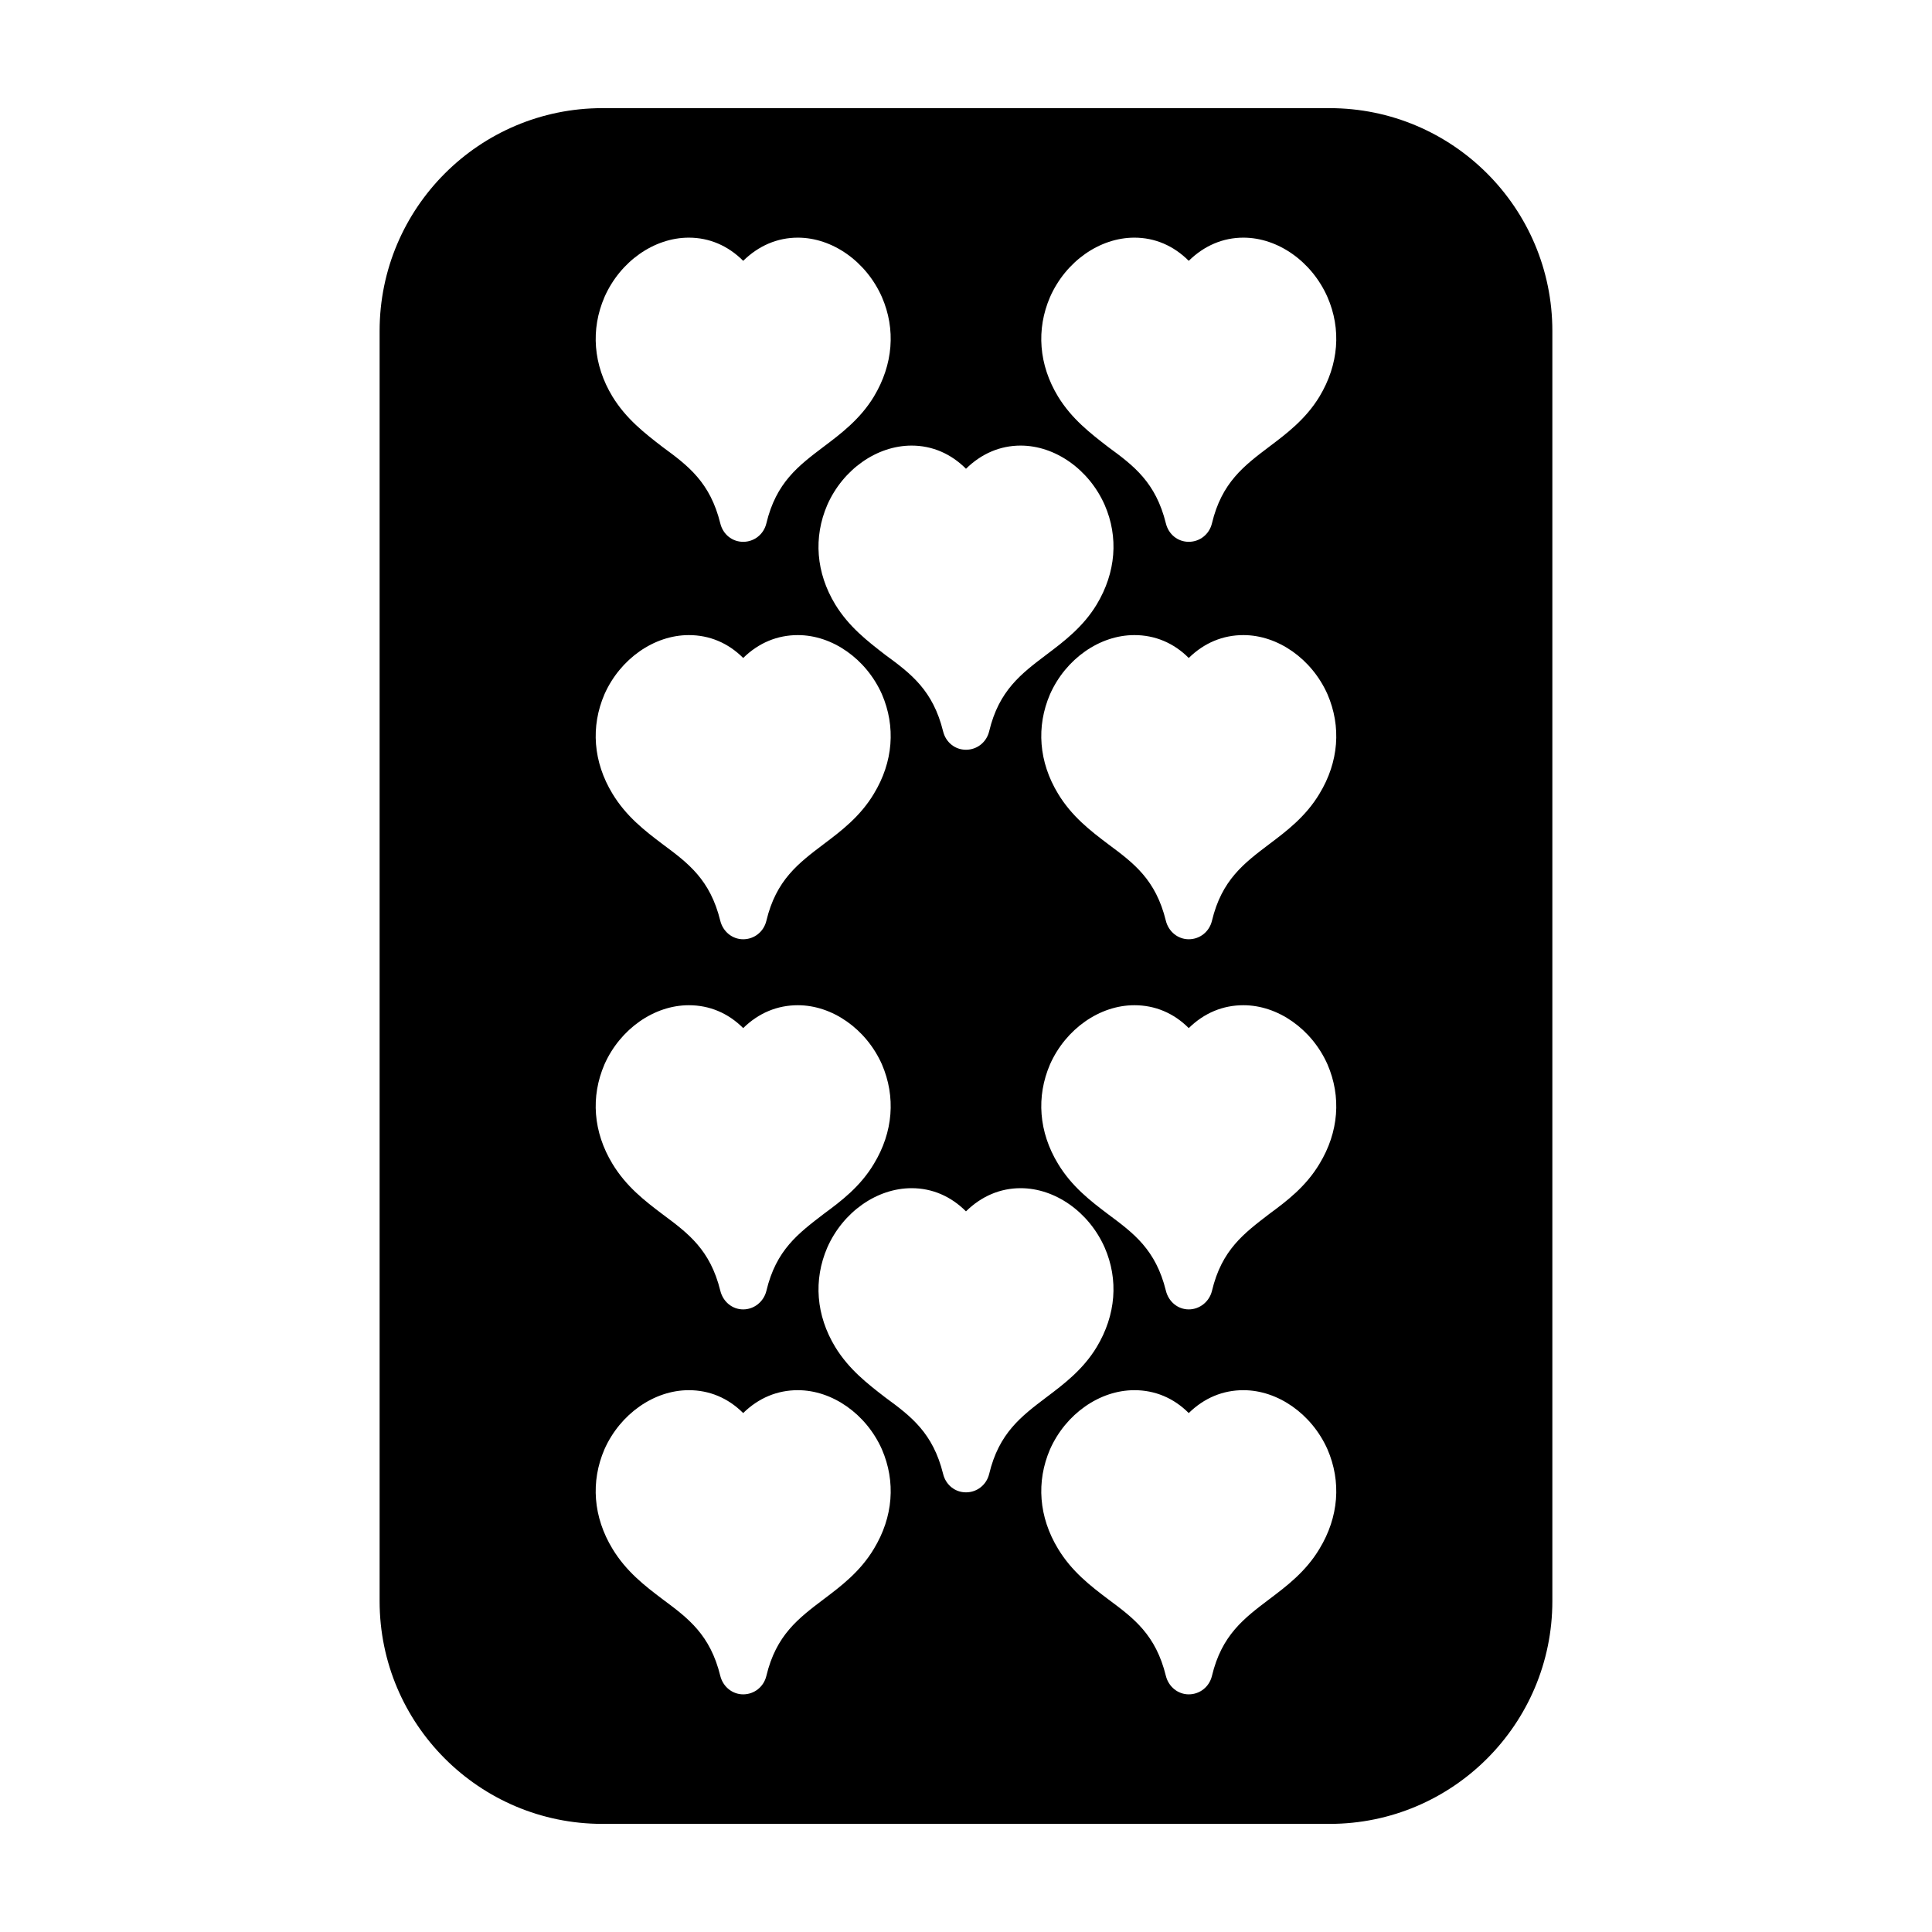 <?xml version="1.0" encoding="UTF-8"?>
<!-- Uploaded to: SVG Repo, www.svgrepo.com, Generator: SVG Repo Mixer Tools -->
<svg fill="#000000" width="800px" height="800px" version="1.1" viewBox="144 144 512 512" xmlns="http://www.w3.org/2000/svg">
 <path d="m496.35 172.66h-192.71c-32.59 0-59.039 26.449-59.039 59.039v336.61c0 32.59 26.449 59.039 59.039 59.039h192.71c32.59 0 59.039-26.449 59.039-59.039v-336.61c0-32.59-26.449-59.039-59.039-59.039zm-96.352 95.566c4.094-4.016 9.055-6.141 14.484-6.141 9.133 0 18.105 6.297 22.277 15.742 3.699 8.5 2.992 17.871-2.125 26.371-3.621 5.984-8.738 9.84-13.234 13.227-6.762 5.117-12.668 9.523-15.266 20.387-0.707 2.914-3.227 4.879-6.141 4.879-2.914 0-5.352-1.969-6.062-4.879-2.684-10.863-8.5-15.273-15.273-20.23-4.801-3.699-9.684-7.477-13.305-13.383-5.109-8.422-5.816-17.789-2.125-26.371 4.172-9.445 13.145-15.742 22.355-15.742 5.438 0 10.398 2.125 14.414 6.141zm-95.805-45.504c4.172-9.445 13.145-15.742 22.355-15.742 5.434 0 10.391 2.125 14.406 6.141 4.094-4.016 9.055-6.141 14.484-6.141 9.133 0 18.105 6.297 22.277 15.742 3.699 8.5 2.992 17.871-2.125 26.371-3.621 5.984-8.738 9.84-13.234 13.227-6.762 5.117-12.668 9.523-15.266 20.387-0.707 2.914-3.227 4.879-6.141 4.879s-5.352-1.969-6.062-4.879c-2.684-10.863-8.5-15.273-15.273-20.23-4.801-3.699-9.684-7.477-13.305-13.383-5.109-8.422-5.816-17.789-2.117-26.371zm0 105.25c4.172-9.367 13.145-15.664 22.355-15.664 5.434 0 10.391 2.047 14.406 6.062 4.094-4.016 9.055-6.062 14.484-6.062 9.133 0 18.105 6.297 22.277 15.664 3.699 8.582 2.992 17.949-2.125 26.371-3.621 6.062-8.738 9.918-13.234 13.305-6.762 5.117-12.668 9.523-15.266 20.387-0.707 2.914-3.227 4.879-6.141 4.879s-5.352-2.047-6.062-4.879c-2.684-10.941-8.5-15.273-15.273-20.309-4.801-3.621-9.684-7.398-13.305-13.383-5.109-8.422-5.816-17.789-2.117-26.371zm0 98.086c4.172-9.367 13.145-15.664 22.355-15.664 5.434 0 10.391 2.047 14.406 6.062 4.094-4.016 9.055-6.062 14.484-6.062 9.133 0 18.105 6.297 22.277 15.664 3.699 8.582 2.992 17.949-2.125 26.371-3.621 6.062-8.738 9.918-13.234 13.227-6.762 5.195-12.668 9.523-15.266 20.469-0.707 2.832-3.227 4.879-6.141 4.879s-5.352-2.047-6.062-4.961c-2.684-10.863-8.5-15.191-15.273-20.23-4.801-3.621-9.684-7.398-13.305-13.383-5.109-8.422-5.816-17.789-2.117-26.371zm71.398 128.39c-3.621 6.062-8.738 9.918-13.234 13.305-6.762 5.117-12.668 9.523-15.266 20.387-0.707 2.914-3.227 4.879-6.141 4.879s-5.352-2.047-6.062-4.879c-2.684-10.941-8.5-15.273-15.273-20.309-4.801-3.621-9.684-7.398-13.305-13.383-5.109-8.422-5.816-17.789-2.125-26.371 4.172-9.367 13.145-15.664 22.355-15.664 5.434 0 10.391 2.047 14.406 6.062 4.094-4.016 9.055-6.062 14.484-6.062 9.133 0 18.105 6.297 22.277 15.664 3.711 8.578 3 17.945-2.117 26.371zm30.547-19.84c-0.707 2.914-3.227 4.879-6.141 4.879s-5.352-1.969-6.062-4.879c-2.684-10.863-8.5-15.273-15.273-20.23-4.801-3.699-9.684-7.477-13.305-13.383-5.109-8.422-5.816-17.789-2.125-26.371 4.172-9.445 13.145-15.742 22.355-15.742 5.434 0 10.391 2.125 14.406 6.141 4.094-4.016 9.055-6.141 14.484-6.141 9.133 0 18.105 6.297 22.277 15.742 3.699 8.5 2.992 17.871-2.125 26.371-3.621 5.984-8.738 9.84-13.234 13.227-6.758 5.117-12.66 9.523-15.258 20.387zm87.535 19.84c-3.621 6.062-8.738 9.918-13.234 13.305-6.762 5.117-12.668 9.523-15.266 20.387-0.707 2.914-3.227 4.879-6.141 4.879-2.914 0-5.352-2.047-6.062-4.879-2.684-10.941-8.5-15.273-15.273-20.309-4.801-3.621-9.684-7.398-13.305-13.383-5.109-8.422-5.816-17.789-2.125-26.371 4.172-9.367 13.145-15.664 22.355-15.664 5.434 0 10.391 2.047 14.406 6.062 4.094-4.016 9.055-6.062 14.484-6.062 9.133 0 18.105 6.297 22.277 15.664 3.707 8.578 3 17.945-2.117 26.371zm0-102.02c-3.621 6.062-8.738 9.918-13.234 13.227-6.762 5.195-12.668 9.523-15.266 20.469-0.707 2.832-3.227 4.879-6.141 4.879-2.914 0-5.352-2.047-6.062-4.961-2.684-10.863-8.5-15.191-15.273-20.23-4.801-3.621-9.684-7.398-13.305-13.383-5.109-8.422-5.816-17.789-2.125-26.371 4.172-9.367 13.145-15.664 22.355-15.664 5.434 0 10.391 2.047 14.406 6.062 4.094-4.016 9.055-6.062 14.484-6.062 9.133 0 18.105 6.297 22.277 15.664 3.707 8.582 3 17.949-2.117 26.371zm0-98.086c-3.621 6.062-8.738 9.918-13.234 13.305-6.762 5.117-12.668 9.523-15.266 20.387-0.707 2.914-3.227 4.879-6.141 4.879-2.914 0-5.352-2.047-6.062-4.879-2.684-10.941-8.5-15.273-15.273-20.309-4.801-3.621-9.684-7.398-13.305-13.383-5.109-8.422-5.816-17.789-2.125-26.371 4.172-9.367 13.145-15.664 22.355-15.664 5.434 0 10.391 2.047 14.406 6.062 4.094-4.016 9.055-6.062 14.484-6.062 9.133 0 18.105 6.297 22.277 15.664 3.707 8.582 3 17.949-2.117 26.371zm0-105.25c-3.621 5.984-8.738 9.84-13.234 13.227-6.762 5.117-12.668 9.523-15.266 20.387-0.707 2.914-3.227 4.879-6.141 4.879-2.914 0-5.352-1.969-6.062-4.879-2.684-10.863-8.5-15.273-15.273-20.23-4.801-3.699-9.684-7.477-13.305-13.383-5.109-8.422-5.816-17.789-2.125-26.371 4.172-9.445 13.145-15.742 22.355-15.742 5.434 0 10.391 2.125 14.406 6.141 4.094-4.016 9.055-6.141 14.484-6.141 9.133 0 18.105 6.297 22.277 15.742 3.707 8.5 3 17.867-2.117 26.371z"/>
</svg>